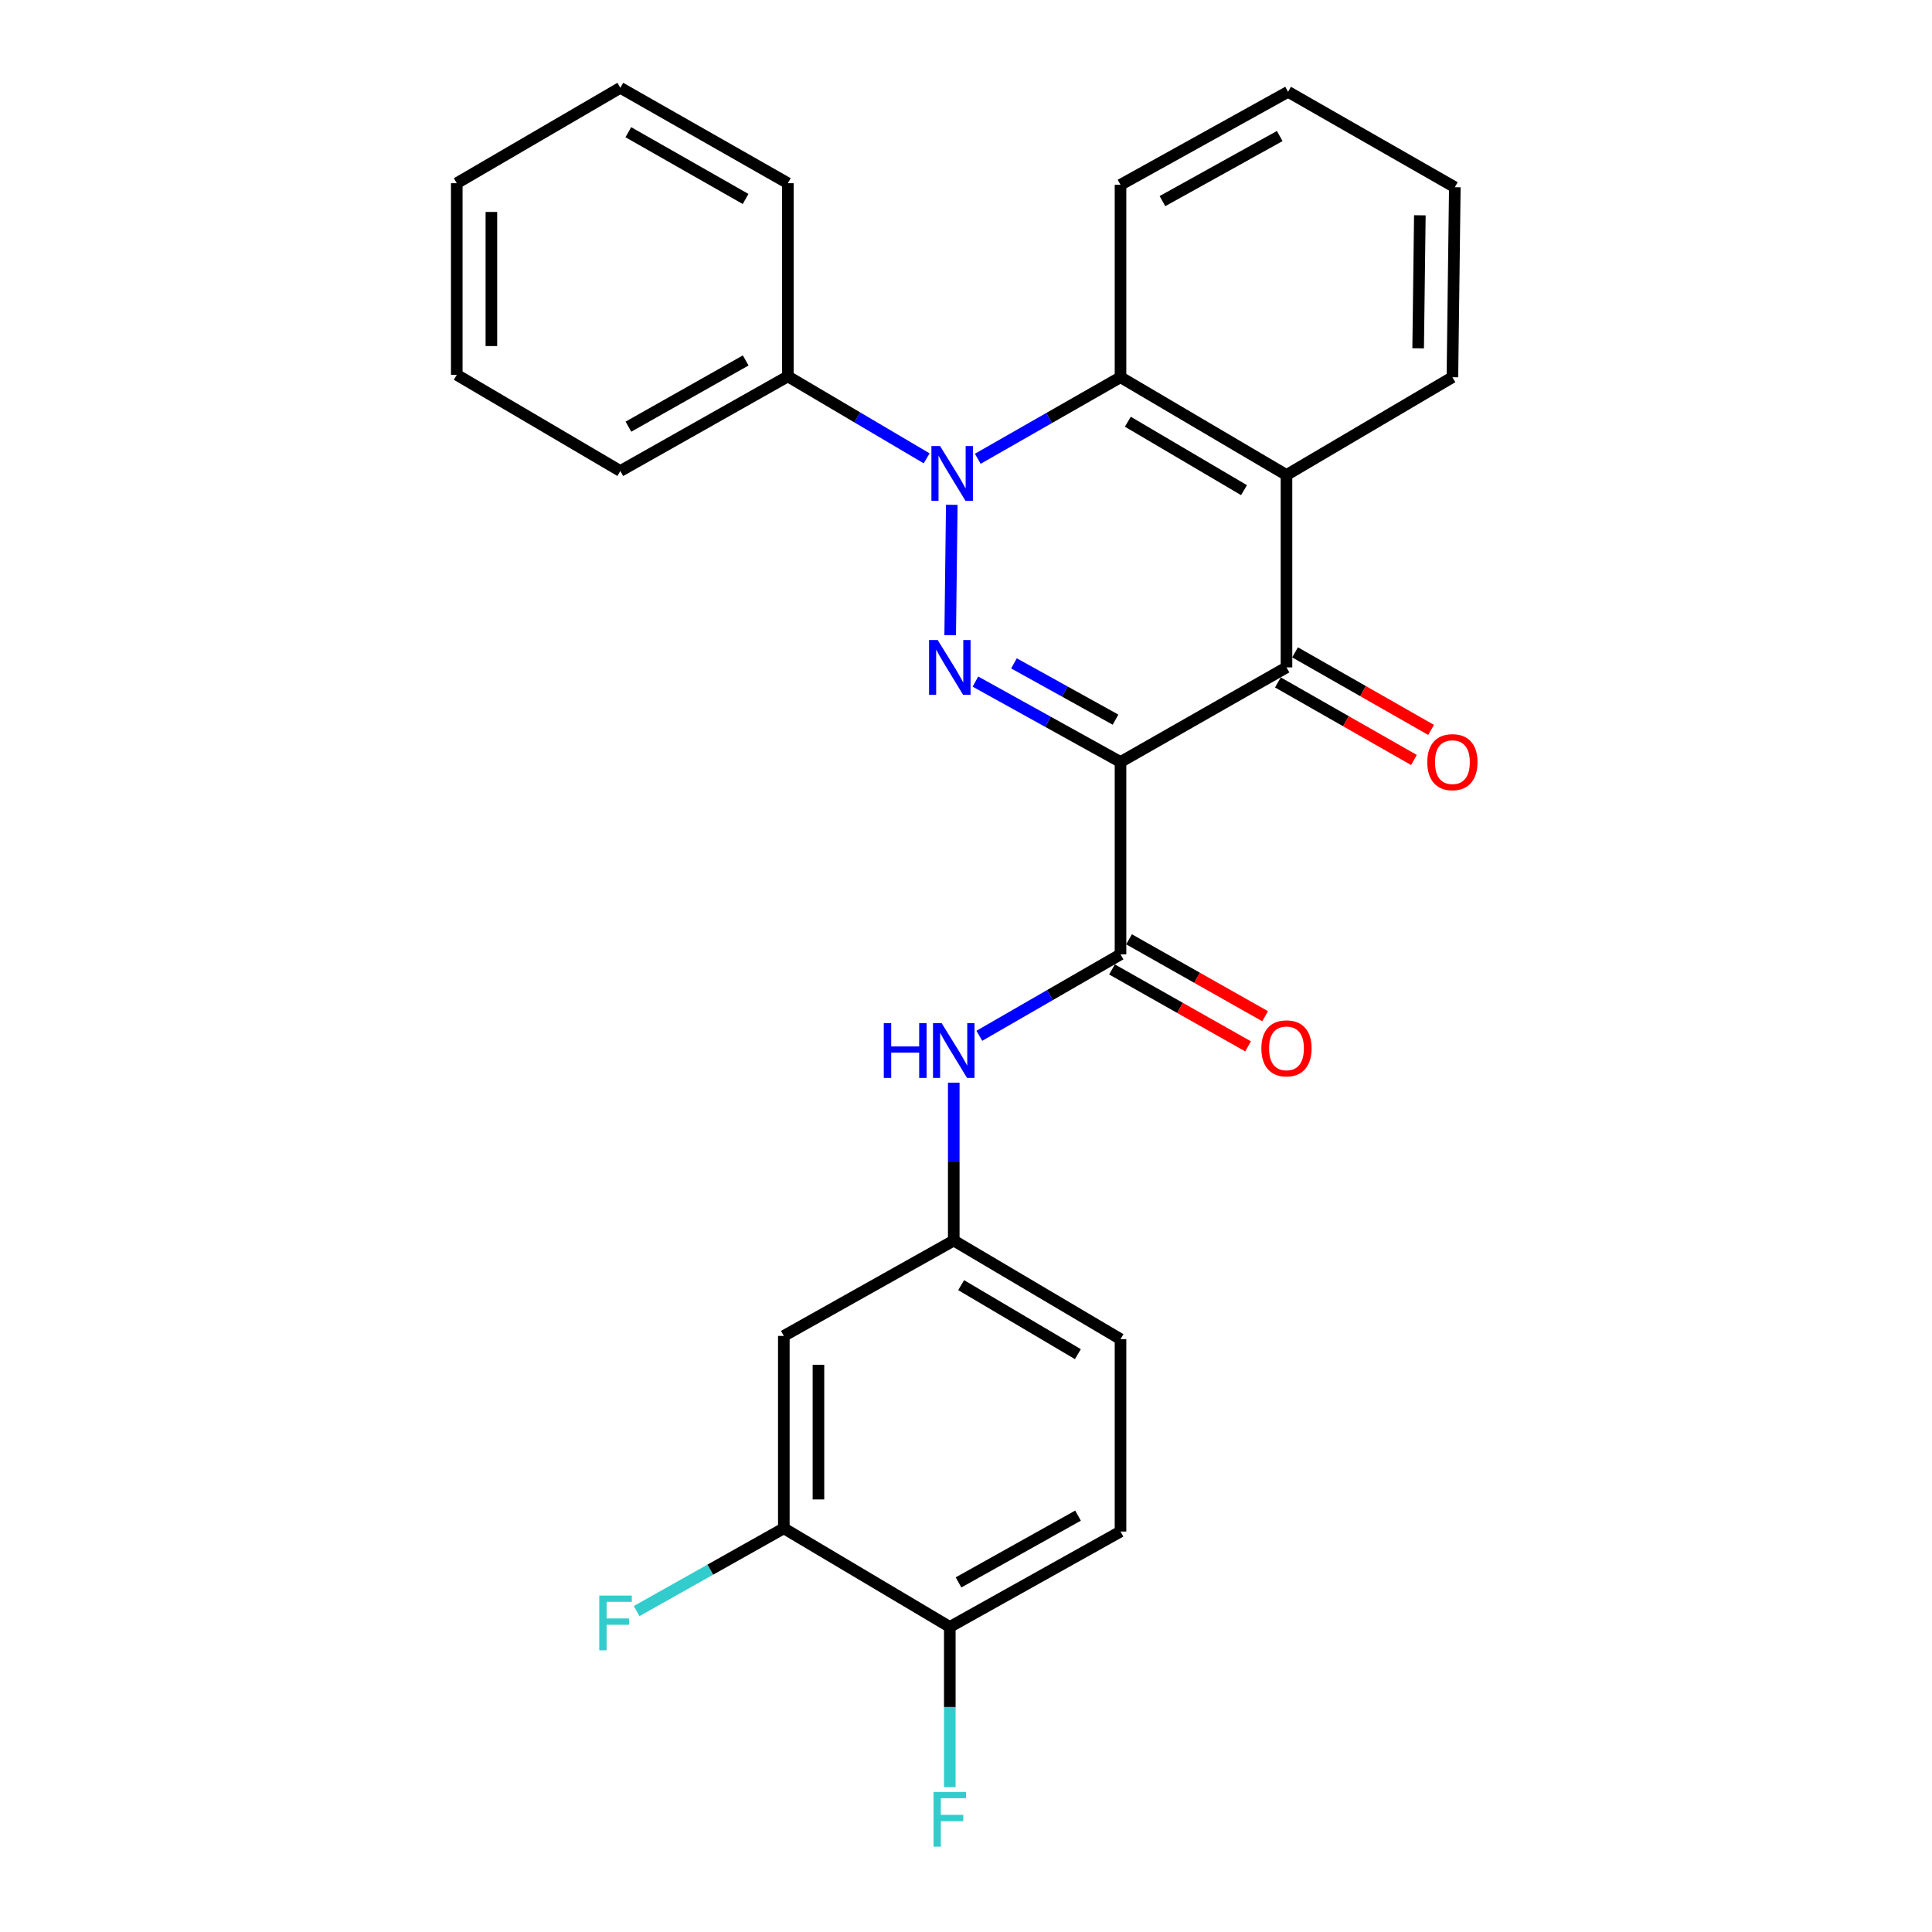 <?xml version='1.0' encoding='iso-8859-1'?>
<svg version='1.1' baseProfile='full'
              xmlns='http://www.w3.org/2000/svg'
                      xmlns:rdkit='http://www.rdkit.org/xml'
                      xmlns:xlink='http://www.w3.org/1999/xlink'
                  xml:space='preserve'
width='1000px' height='1000px' viewBox='0 0 1000 1000'>
<!-- END OF HEADER -->
<rect style='opacity:1.0;fill:#FFFFFF;stroke:none' width='1000' height='1000' x='0' y='0'> </rect>
<path class='bond-0' d='M 579.975,394.403 L 542.427,373.596' style='fill:none;fill-rule:evenodd;stroke:#000000;stroke-width:6px;stroke-linecap:butt;stroke-linejoin:miter;stroke-opacity:1' />
<path class='bond-0' d='M 542.427,373.596 L 504.879,352.79' style='fill:none;fill-rule:evenodd;stroke:#0000FF;stroke-width:6px;stroke-linecap:butt;stroke-linejoin:miter;stroke-opacity:1' />
<path class='bond-0' d='M 577.395,372.489 L 551.112,357.924' style='fill:none;fill-rule:evenodd;stroke:#000000;stroke-width:6px;stroke-linecap:butt;stroke-linejoin:miter;stroke-opacity:1' />
<path class='bond-0' d='M 551.112,357.924 L 524.828,343.36' style='fill:none;fill-rule:evenodd;stroke:#0000FF;stroke-width:6px;stroke-linecap:butt;stroke-linejoin:miter;stroke-opacity:1' />
<path class='bond-2' d='M 579.975,394.403 L 665.879,345.439' style='fill:none;fill-rule:evenodd;stroke:#000000;stroke-width:6px;stroke-linecap:butt;stroke-linejoin:miter;stroke-opacity:1' />
<path class='bond-3' d='M 579.975,394.403 L 579.975,493.983' style='fill:none;fill-rule:evenodd;stroke:#000000;stroke-width:6px;stroke-linecap:butt;stroke-linejoin:miter;stroke-opacity:1' />
<path class='bond-1' d='M 491.817,328.769 L 492.64,261.286' style='fill:none;fill-rule:evenodd;stroke:#0000FF;stroke-width:6px;stroke-linecap:butt;stroke-linejoin:miter;stroke-opacity:1' />
<path class='bond-9' d='M 479.629,237.235 L 443.71,216.03' style='fill:none;fill-rule:evenodd;stroke:#0000FF;stroke-width:6px;stroke-linecap:butt;stroke-linejoin:miter;stroke-opacity:1' />
<path class='bond-9' d='M 443.71,216.03 L 407.791,194.825' style='fill:none;fill-rule:evenodd;stroke:#000000;stroke-width:6px;stroke-linecap:butt;stroke-linejoin:miter;stroke-opacity:1' />
<path class='bond-27' d='M 506.087,237.464 L 543.031,216.358' style='fill:none;fill-rule:evenodd;stroke:#0000FF;stroke-width:6px;stroke-linecap:butt;stroke-linejoin:miter;stroke-opacity:1' />
<path class='bond-27' d='M 543.031,216.358 L 579.975,195.253' style='fill:none;fill-rule:evenodd;stroke:#000000;stroke-width:6px;stroke-linecap:butt;stroke-linejoin:miter;stroke-opacity:1' />
<path class='bond-4' d='M 665.879,345.439 L 665.879,245.859' style='fill:none;fill-rule:evenodd;stroke:#000000;stroke-width:6px;stroke-linecap:butt;stroke-linejoin:miter;stroke-opacity:1' />
<path class='bond-11' d='M 661.442,353.222 L 696.648,373.293' style='fill:none;fill-rule:evenodd;stroke:#000000;stroke-width:6px;stroke-linecap:butt;stroke-linejoin:miter;stroke-opacity:1' />
<path class='bond-11' d='M 696.648,373.293 L 731.853,393.365' style='fill:none;fill-rule:evenodd;stroke:#FF0000;stroke-width:6px;stroke-linecap:butt;stroke-linejoin:miter;stroke-opacity:1' />
<path class='bond-11' d='M 670.316,337.656 L 705.522,357.728' style='fill:none;fill-rule:evenodd;stroke:#000000;stroke-width:6px;stroke-linecap:butt;stroke-linejoin:miter;stroke-opacity:1' />
<path class='bond-11' d='M 705.522,357.728 L 740.728,377.8' style='fill:none;fill-rule:evenodd;stroke:#FF0000;stroke-width:6px;stroke-linecap:butt;stroke-linejoin:miter;stroke-opacity:1' />
<path class='bond-6' d='M 579.975,493.983 L 543.435,515.058' style='fill:none;fill-rule:evenodd;stroke:#000000;stroke-width:6px;stroke-linecap:butt;stroke-linejoin:miter;stroke-opacity:1' />
<path class='bond-6' d='M 543.435,515.058 L 506.895,536.132' style='fill:none;fill-rule:evenodd;stroke:#0000FF;stroke-width:6px;stroke-linecap:butt;stroke-linejoin:miter;stroke-opacity:1' />
<path class='bond-12' d='M 575.567,501.782 L 610.785,521.689' style='fill:none;fill-rule:evenodd;stroke:#000000;stroke-width:6px;stroke-linecap:butt;stroke-linejoin:miter;stroke-opacity:1' />
<path class='bond-12' d='M 610.785,521.689 L 646.003,541.595' style='fill:none;fill-rule:evenodd;stroke:#FF0000;stroke-width:6px;stroke-linecap:butt;stroke-linejoin:miter;stroke-opacity:1' />
<path class='bond-12' d='M 584.384,486.184 L 619.602,506.091' style='fill:none;fill-rule:evenodd;stroke:#000000;stroke-width:6px;stroke-linecap:butt;stroke-linejoin:miter;stroke-opacity:1' />
<path class='bond-12' d='M 619.602,506.091 L 654.82,525.997' style='fill:none;fill-rule:evenodd;stroke:#FF0000;stroke-width:6px;stroke-linecap:butt;stroke-linejoin:miter;stroke-opacity:1' />
<path class='bond-5' d='M 665.879,245.859 L 579.975,195.253' style='fill:none;fill-rule:evenodd;stroke:#000000;stroke-width:6px;stroke-linecap:butt;stroke-linejoin:miter;stroke-opacity:1' />
<path class='bond-5' d='M 643.899,253.706 L 583.766,218.281' style='fill:none;fill-rule:evenodd;stroke:#000000;stroke-width:6px;stroke-linecap:butt;stroke-linejoin:miter;stroke-opacity:1' />
<path class='bond-18' d='M 665.879,245.859 L 751.762,195.253' style='fill:none;fill-rule:evenodd;stroke:#000000;stroke-width:6px;stroke-linecap:butt;stroke-linejoin:miter;stroke-opacity:1' />
<path class='bond-19' d='M 579.975,195.253 L 579.975,95.653' style='fill:none;fill-rule:evenodd;stroke:#000000;stroke-width:6px;stroke-linecap:butt;stroke-linejoin:miter;stroke-opacity:1' />
<path class='bond-10' d='M 493.664,560.382 L 493.664,601.245' style='fill:none;fill-rule:evenodd;stroke:#0000FF;stroke-width:6px;stroke-linecap:butt;stroke-linejoin:miter;stroke-opacity:1' />
<path class='bond-10' d='M 493.664,601.245 L 493.664,642.109' style='fill:none;fill-rule:evenodd;stroke:#000000;stroke-width:6px;stroke-linecap:butt;stroke-linejoin:miter;stroke-opacity:1' />
<path class='bond-7' d='M 405.71,791.051 L 405.71,691.471' style='fill:none;fill-rule:evenodd;stroke:#000000;stroke-width:6px;stroke-linecap:butt;stroke-linejoin:miter;stroke-opacity:1' />
<path class='bond-7' d='M 423.628,776.114 L 423.628,706.408' style='fill:none;fill-rule:evenodd;stroke:#000000;stroke-width:6px;stroke-linecap:butt;stroke-linejoin:miter;stroke-opacity:1' />
<path class='bond-15' d='M 405.71,791.051 L 367.616,812.469' style='fill:none;fill-rule:evenodd;stroke:#000000;stroke-width:6px;stroke-linecap:butt;stroke-linejoin:miter;stroke-opacity:1' />
<path class='bond-15' d='M 367.616,812.469 L 329.521,833.886' style='fill:none;fill-rule:evenodd;stroke:#33CCCC;stroke-width:6px;stroke-linecap:butt;stroke-linejoin:miter;stroke-opacity:1' />
<path class='bond-29' d='M 405.71,791.051 L 491.614,842.095' style='fill:none;fill-rule:evenodd;stroke:#000000;stroke-width:6px;stroke-linecap:butt;stroke-linejoin:miter;stroke-opacity:1' />
<path class='bond-8' d='M 405.71,691.471 L 493.664,642.109' style='fill:none;fill-rule:evenodd;stroke:#000000;stroke-width:6px;stroke-linecap:butt;stroke-linejoin:miter;stroke-opacity:1' />
<path class='bond-20' d='M 407.791,194.825 L 321.081,243.789' style='fill:none;fill-rule:evenodd;stroke:#000000;stroke-width:6px;stroke-linecap:butt;stroke-linejoin:miter;stroke-opacity:1' />
<path class='bond-20' d='M 385.974,186.568 L 325.278,220.842' style='fill:none;fill-rule:evenodd;stroke:#000000;stroke-width:6px;stroke-linecap:butt;stroke-linejoin:miter;stroke-opacity:1' />
<path class='bond-21' d='M 407.791,194.825 L 407.791,94.826' style='fill:none;fill-rule:evenodd;stroke:#000000;stroke-width:6px;stroke-linecap:butt;stroke-linejoin:miter;stroke-opacity:1' />
<path class='bond-16' d='M 493.664,642.109 L 579.975,693.143' style='fill:none;fill-rule:evenodd;stroke:#000000;stroke-width:6px;stroke-linecap:butt;stroke-linejoin:miter;stroke-opacity:1' />
<path class='bond-16' d='M 497.491,665.187 L 557.909,700.911' style='fill:none;fill-rule:evenodd;stroke:#000000;stroke-width:6px;stroke-linecap:butt;stroke-linejoin:miter;stroke-opacity:1' />
<path class='bond-13' d='M 491.614,842.095 L 579.975,792.723' style='fill:none;fill-rule:evenodd;stroke:#000000;stroke-width:6px;stroke-linecap:butt;stroke-linejoin:miter;stroke-opacity:1' />
<path class='bond-13' d='M 496.128,819.048 L 557.982,784.488' style='fill:none;fill-rule:evenodd;stroke:#000000;stroke-width:6px;stroke-linecap:butt;stroke-linejoin:miter;stroke-opacity:1' />
<path class='bond-17' d='M 491.614,842.095 L 491.614,883.56' style='fill:none;fill-rule:evenodd;stroke:#000000;stroke-width:6px;stroke-linecap:butt;stroke-linejoin:miter;stroke-opacity:1' />
<path class='bond-17' d='M 491.614,883.56 L 491.614,925.026' style='fill:none;fill-rule:evenodd;stroke:#33CCCC;stroke-width:6px;stroke-linecap:butt;stroke-linejoin:miter;stroke-opacity:1' />
<path class='bond-14' d='M 579.975,792.723 L 579.975,693.143' style='fill:none;fill-rule:evenodd;stroke:#000000;stroke-width:6px;stroke-linecap:butt;stroke-linejoin:miter;stroke-opacity:1' />
<path class='bond-22' d='M 751.762,195.253 L 753.016,96.907' style='fill:none;fill-rule:evenodd;stroke:#000000;stroke-width:6px;stroke-linecap:butt;stroke-linejoin:miter;stroke-opacity:1' />
<path class='bond-22' d='M 734.034,180.272 L 734.912,111.43' style='fill:none;fill-rule:evenodd;stroke:#000000;stroke-width:6px;stroke-linecap:butt;stroke-linejoin:miter;stroke-opacity:1' />
<path class='bond-28' d='M 579.975,95.653 L 666.705,47.525' style='fill:none;fill-rule:evenodd;stroke:#000000;stroke-width:6px;stroke-linecap:butt;stroke-linejoin:miter;stroke-opacity:1' />
<path class='bond-28' d='M 601.679,104.1 L 662.389,70.411' style='fill:none;fill-rule:evenodd;stroke:#000000;stroke-width:6px;stroke-linecap:butt;stroke-linejoin:miter;stroke-opacity:1' />
<path class='bond-25' d='M 321.081,243.789 L 236.422,193.998' style='fill:none;fill-rule:evenodd;stroke:#000000;stroke-width:6px;stroke-linecap:butt;stroke-linejoin:miter;stroke-opacity:1' />
<path class='bond-24' d='M 407.791,94.826 L 321.081,45.455' style='fill:none;fill-rule:evenodd;stroke:#000000;stroke-width:6px;stroke-linecap:butt;stroke-linejoin:miter;stroke-opacity:1' />
<path class='bond-24' d='M 385.919,102.991 L 325.222,68.43' style='fill:none;fill-rule:evenodd;stroke:#000000;stroke-width:6px;stroke-linecap:butt;stroke-linejoin:miter;stroke-opacity:1' />
<path class='bond-23' d='M 753.016,96.907 L 666.705,47.525' style='fill:none;fill-rule:evenodd;stroke:#000000;stroke-width:6px;stroke-linecap:butt;stroke-linejoin:miter;stroke-opacity:1' />
<path class='bond-26' d='M 321.081,45.455 L 236.422,94.826' style='fill:none;fill-rule:evenodd;stroke:#000000;stroke-width:6px;stroke-linecap:butt;stroke-linejoin:miter;stroke-opacity:1' />
<path class='bond-30' d='M 236.422,193.998 L 236.422,94.826' style='fill:none;fill-rule:evenodd;stroke:#000000;stroke-width:6px;stroke-linecap:butt;stroke-linejoin:miter;stroke-opacity:1' />
<path class='bond-30' d='M 254.339,179.123 L 254.339,109.702' style='fill:none;fill-rule:evenodd;stroke:#000000;stroke-width:6px;stroke-linecap:butt;stroke-linejoin:miter;stroke-opacity:1' />
<path  class='atom-1' d='M 485.354 331.279
L 494.634 346.279
Q 495.554 347.759, 497.034 350.439
Q 498.514 353.119, 498.594 353.279
L 498.594 331.279
L 502.354 331.279
L 502.354 359.599
L 498.474 359.599
L 488.514 343.199
Q 487.354 341.279, 486.114 339.079
Q 484.914 336.879, 484.554 336.199
L 484.554 359.599
L 480.874 359.599
L 480.874 331.279
L 485.354 331.279
' fill='#0000FF'/>
<path  class='atom-2' d='M 486.578 230.873
L 495.858 245.873
Q 496.778 247.353, 498.258 250.033
Q 499.738 252.713, 499.818 252.873
L 499.818 230.873
L 503.578 230.873
L 503.578 259.193
L 499.698 259.193
L 489.738 242.793
Q 488.578 240.873, 487.338 238.673
Q 486.138 236.473, 485.778 235.793
L 485.778 259.193
L 482.098 259.193
L 482.098 230.873
L 486.578 230.873
' fill='#0000FF'/>
<path  class='atom-7' d='M 457.444 529.603
L 461.284 529.603
L 461.284 541.643
L 475.764 541.643
L 475.764 529.603
L 479.604 529.603
L 479.604 557.923
L 475.764 557.923
L 475.764 544.843
L 461.284 544.843
L 461.284 557.923
L 457.444 557.923
L 457.444 529.603
' fill='#0000FF'/>
<path  class='atom-7' d='M 487.404 529.603
L 496.684 544.603
Q 497.604 546.083, 499.084 548.763
Q 500.564 551.443, 500.644 551.603
L 500.644 529.603
L 504.404 529.603
L 504.404 557.923
L 500.524 557.923
L 490.564 541.523
Q 489.404 539.603, 488.164 537.403
Q 486.964 535.203, 486.604 534.523
L 486.604 557.923
L 482.924 557.923
L 482.924 529.603
L 487.404 529.603
' fill='#0000FF'/>
<path  class='atom-12' d='M 738.762 394.483
Q 738.762 387.683, 742.122 383.883
Q 745.482 380.083, 751.762 380.083
Q 758.042 380.083, 761.402 383.883
Q 764.762 387.683, 764.762 394.483
Q 764.762 401.363, 761.362 405.283
Q 757.962 409.163, 751.762 409.163
Q 745.522 409.163, 742.122 405.283
Q 738.762 401.403, 738.762 394.483
M 751.762 405.963
Q 756.082 405.963, 758.402 403.083
Q 760.762 400.163, 760.762 394.483
Q 760.762 388.923, 758.402 386.123
Q 756.082 383.283, 751.762 383.283
Q 747.442 383.283, 745.082 386.083
Q 742.762 388.883, 742.762 394.483
Q 742.762 400.203, 745.082 403.083
Q 747.442 405.963, 751.762 405.963
' fill='#FF0000'/>
<path  class='atom-13' d='M 652.879 542.619
Q 652.879 535.819, 656.239 532.019
Q 659.599 528.219, 665.879 528.219
Q 672.159 528.219, 675.519 532.019
Q 678.879 535.819, 678.879 542.619
Q 678.879 549.499, 675.479 553.419
Q 672.079 557.299, 665.879 557.299
Q 659.639 557.299, 656.239 553.419
Q 652.879 549.539, 652.879 542.619
M 665.879 554.099
Q 670.199 554.099, 672.519 551.219
Q 674.879 548.299, 674.879 542.619
Q 674.879 537.059, 672.519 534.259
Q 670.199 531.419, 665.879 531.419
Q 661.559 531.419, 659.199 534.219
Q 656.879 537.019, 656.879 542.619
Q 656.879 548.339, 659.199 551.219
Q 661.559 554.099, 665.879 554.099
' fill='#FF0000'/>
<path  class='atom-16' d='M 310.183 825.865
L 327.023 825.865
L 327.023 829.105
L 313.983 829.105
L 313.983 837.705
L 325.583 837.705
L 325.583 840.985
L 313.983 840.985
L 313.983 854.185
L 310.183 854.185
L 310.183 825.865
' fill='#33CCCC'/>
<path  class='atom-18' d='M 483.194 927.515
L 500.034 927.515
L 500.034 930.755
L 486.994 930.755
L 486.994 939.355
L 498.594 939.355
L 498.594 942.635
L 486.994 942.635
L 486.994 955.835
L 483.194 955.835
L 483.194 927.515
' fill='#33CCCC'/>
</svg>
